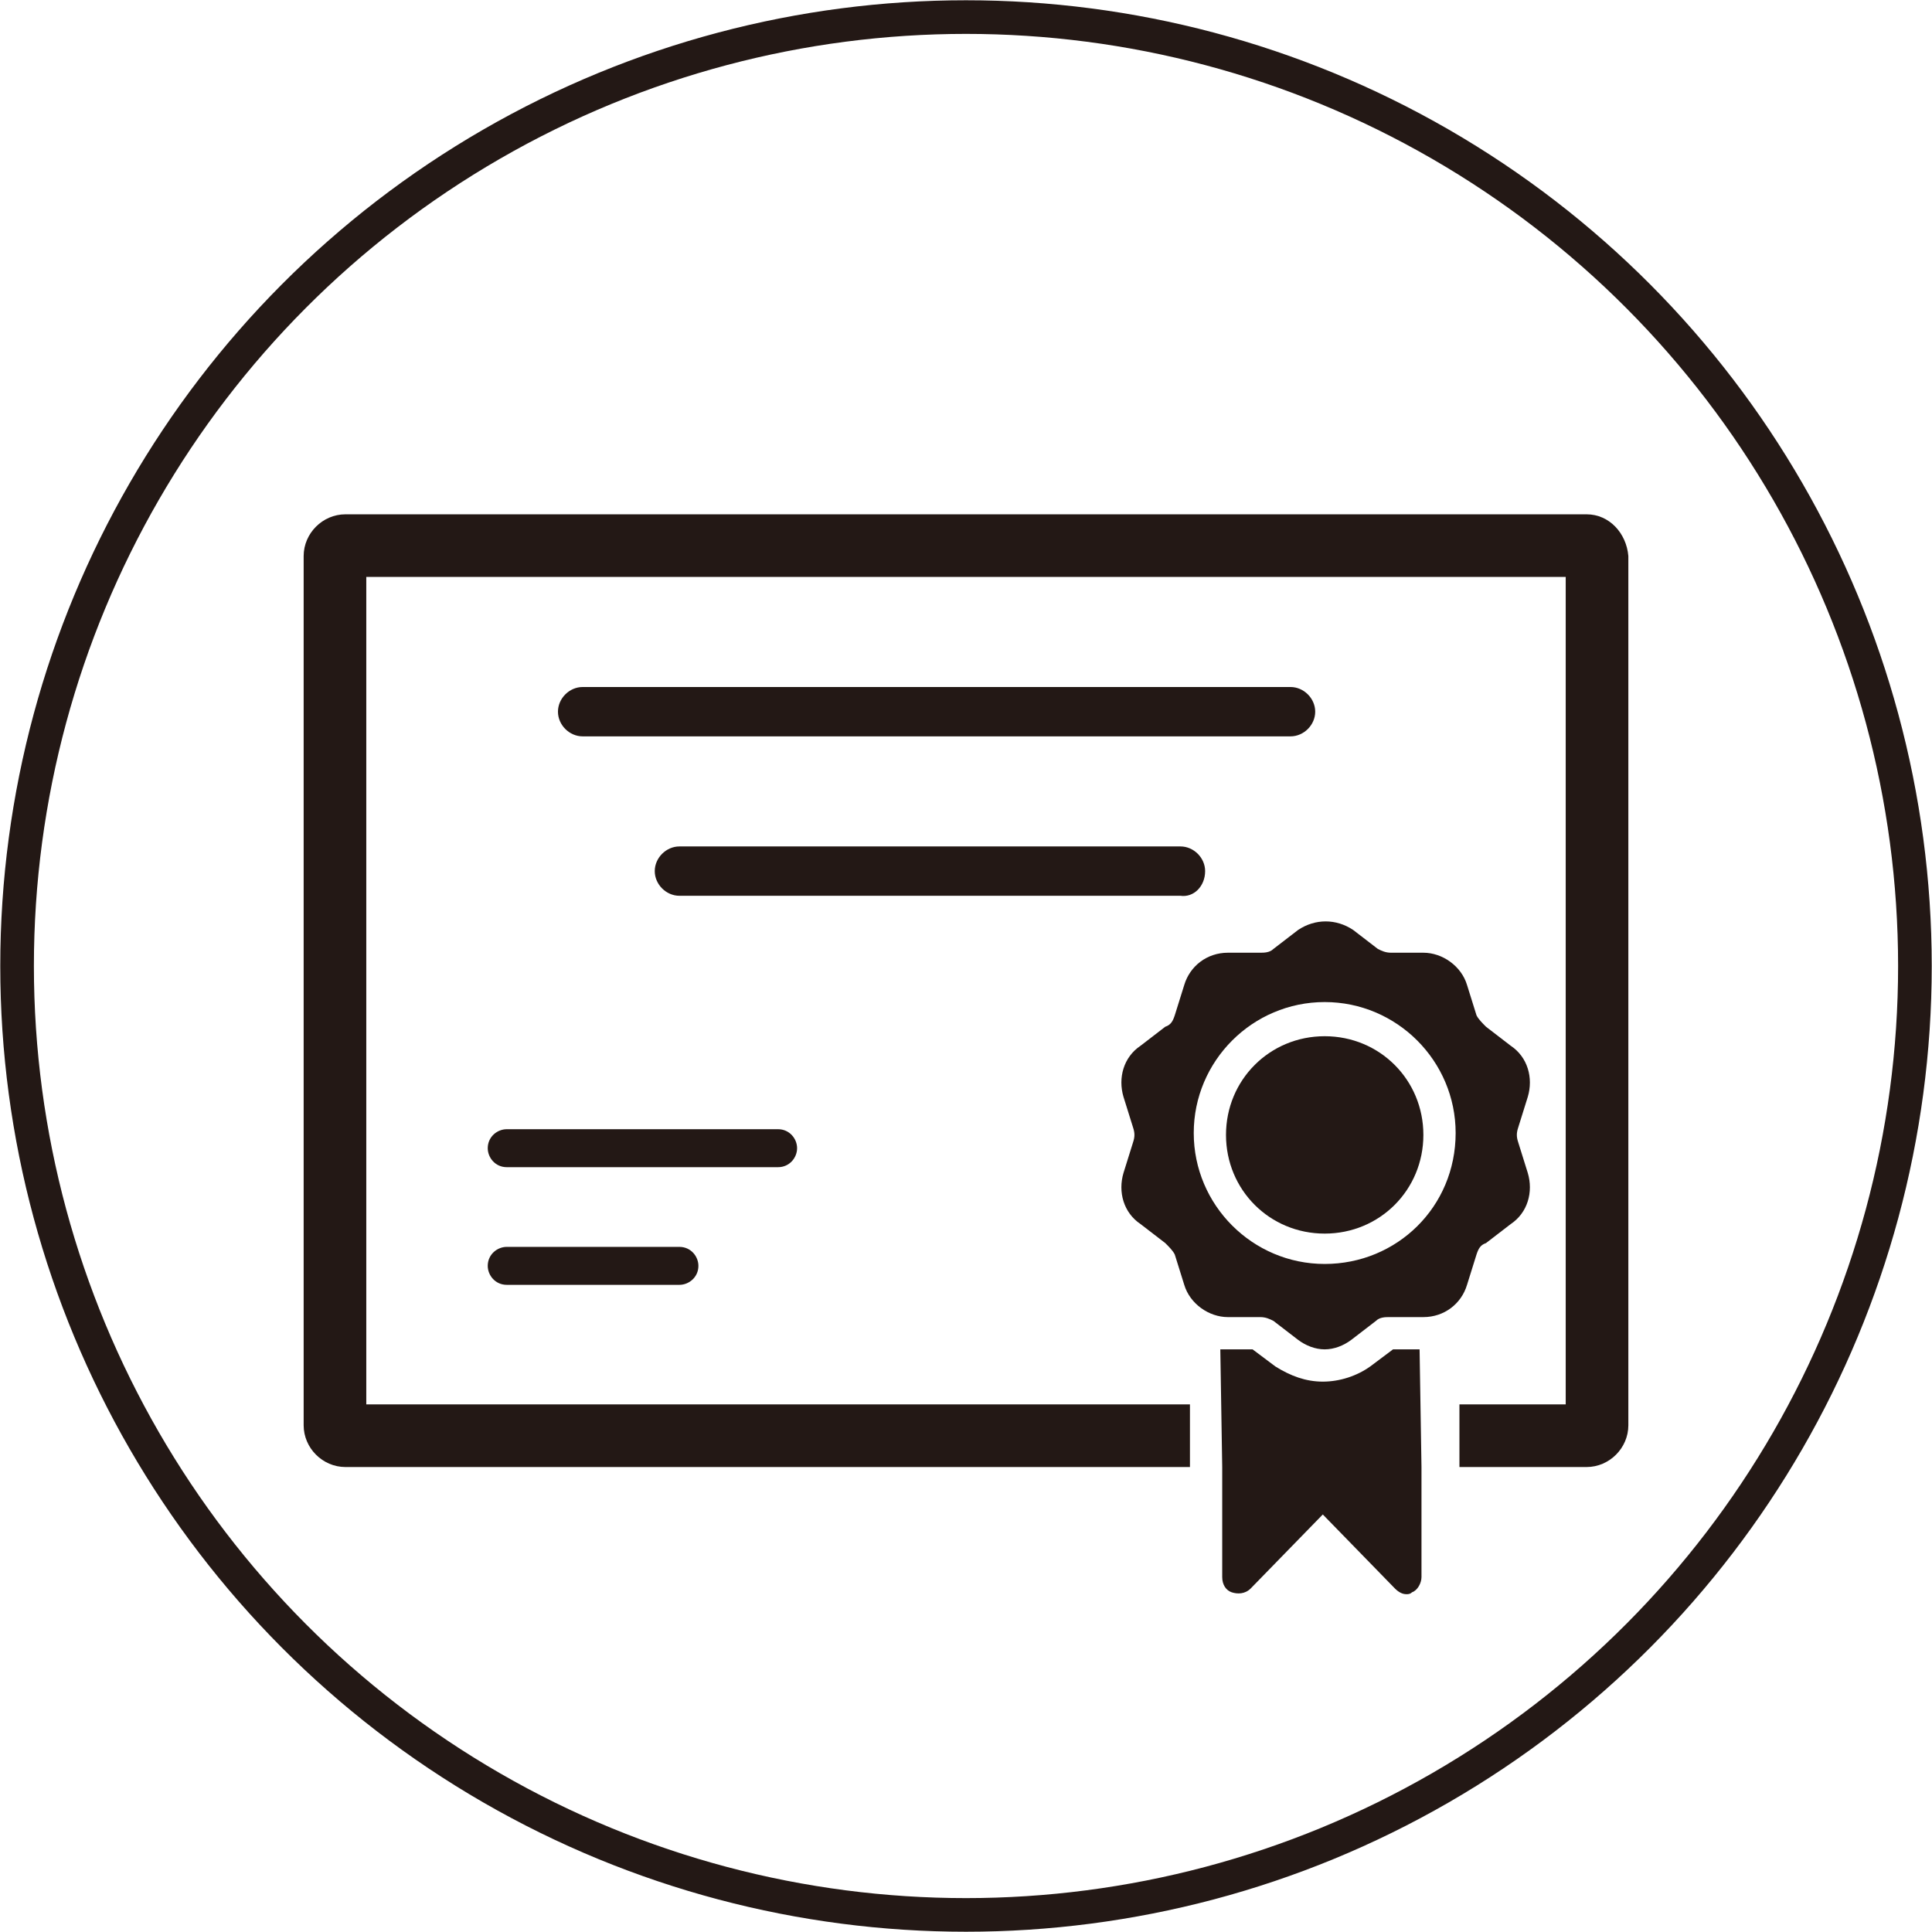 <?xml version="1.0" encoding="utf-8"?>
<!-- Generator: Adobe Illustrator 27.3.1, SVG Export Plug-In . SVG Version: 6.00 Build 0)  -->
<svg version="1.1" id="レイヤー_1" xmlns="http://www.w3.org/2000/svg" xmlns:xlink="http://www.w3.org/1999/xlink" x="0px"
	 y="0px" viewBox="0 0 101.8 101.8" style="enable-background:new 0 0 101.8 101.8;" xml:space="preserve">
<style type="text/css">
	.st0{fill:none;stroke:#231815;stroke-width:1.772;stroke-miterlimit:10;}
	.st1{fill:#231815;}
</style>
<g>
	<g>
		<circle class="st0" cx="50.9" cy="50.9" r="50"/>
	</g>
	<g>
		<path class="st1" d="M69.8,66.6c-3.8,0-6.9-3.1-6.9-6.9c0-3.8,3.1-6.9,6.9-6.9c3.8,0,6.9,3.1,6.9,6.9
			C76.7,63.6,73.6,66.6,69.8,66.6 M77.8,66.1c0.1-0.3,0.2-0.5,0.5-0.6l1.3-1c0.9-0.6,1.2-1.7,0.9-2.7L80,60.2
			c-0.1-0.3-0.1-0.5,0-0.8l0.5-1.6c0.3-1,0-2.1-0.9-2.7l-1.3-1c-0.2-0.2-0.4-0.4-0.5-0.6l-0.5-1.6c-0.3-1-1.3-1.7-2.3-1.7h-1.7
			c-0.3,0-0.5-0.1-0.7-0.2l-1.3-1c-0.9-0.6-2-0.6-2.9,0l-1.3,1c-0.2,0.2-0.5,0.2-0.7,0.2h-1.7c-1.1,0-2,0.7-2.3,1.7l-0.5,1.6
			c-0.1,0.3-0.2,0.5-0.5,0.6l-1.3,1c-0.9,0.6-1.2,1.7-0.9,2.7l0.5,1.6c0.1,0.3,0.1,0.5,0,0.8l-0.5,1.6c-0.3,1,0,2.1,0.9,2.7l1.3,1
			c0.2,0.2,0.4,0.4,0.5,0.6l0.5,1.6c0.3,1,1.3,1.7,2.3,1.7h1.7c0.3,0,0.5,0.1,0.7,0.2l1.3,1c0.4,0.3,0.9,0.5,1.4,0.5s1-0.2,1.4-0.5
			l1.3-1c0.2-0.2,0.5-0.2,0.7-0.2H75c1.1,0,2-0.7,2.3-1.7L77.8,66.1z"/>
	</g>
	<g>
		<path class="st1" d="M68,38.8c0.7,0,1.3-0.6,1.3-1.3c0-0.7-0.6-1.3-1.3-1.3H30.7c-0.7,0-1.3,0.6-1.3,1.3c0,0.7,0.6,1.3,1.3,1.3H68
			z"/>
	</g>
	<g>
		<path class="st1" d="M63.5,45.9c0-0.7-0.6-1.3-1.3-1.3H35.8c-0.7,0-1.3,0.6-1.3,1.3c0,0.7,0.6,1.3,1.3,1.3h26.4
			C62.9,47.3,63.5,46.7,63.5,45.9"/>
	</g>
	<g>
		<path class="st1" d="M26.7,65.7c-0.5,0-1,0.4-1,1c0,0.5,0.4,1,1,1h9.1c0.5,0,1-0.4,1-1c0-0.5-0.4-1-1-1H26.7z"/>
	</g>
	<g>
		<path class="st1" d="M42,60.5c0-0.5-0.4-1-1-1H26.7c-0.5,0-1,0.4-1,1c0,0.5,0.4,1,1,1H41C41.6,61.5,42,61,42,60.5"/>
	</g>
	<g>
		<path class="st1" d="M83.6,27.1H18.2c-1.2,0-2.2,1-2.2,2.2v45.8c0,1.2,1,2.2,2.2,2.2h44.5V74H19.3V30.4h63.2V74h-5.6v3.3h6.7
			c1.2,0,2.2-1,2.2-2.2V29.3C85.7,28.1,84.8,27.1,83.6,27.1"/>
	</g>
	<g>
		<path class="st1" d="M69.8,54.6c-2.9,0-5.2,2.3-5.2,5.2c0,2.9,2.3,5.2,5.2,5.2c2.9,0,5.2-2.3,5.2-5.2C75,56.9,72.7,54.6,69.8,54.6
			"/>
	</g>
	<g>
		<path class="st1" d="M74.9,71.1h-1.5L72.2,72c-0.7,0.5-1.6,0.8-2.5,0.8c-0.9,0-1.7-0.3-2.5-0.8l-1.2-0.9h-1.5c0,0-0.1,0-0.2,0
			l0.1,6.2v5.8c0,0.4,0.2,0.7,0.5,0.8c0.3,0.1,0.7,0.1,1-0.2l3.8-3.9l3.8,3.9c0.2,0.2,0.4,0.3,0.6,0.3c0.1,0,0.2,0,0.3-0.1
			c0.3-0.1,0.5-0.5,0.5-0.8v-5.8l-0.1-6.2C75,71.1,75,71.1,74.9,71.1"/>
	</g>
</g>
</svg>
